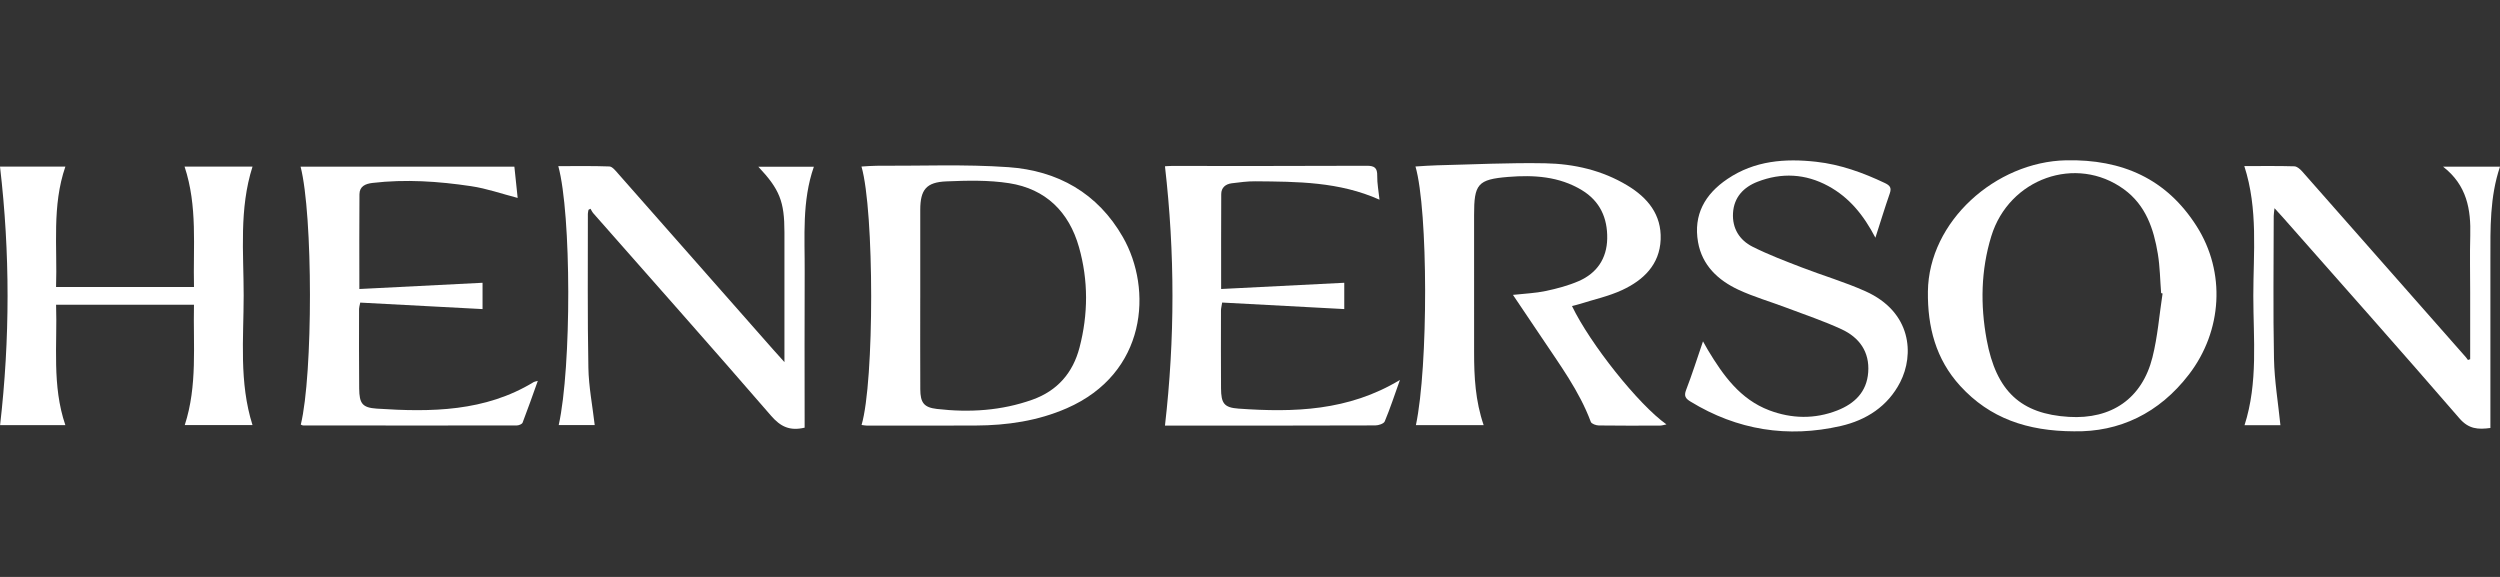 <svg width="156" height="36" viewBox="0 0 156 36" fill="none" xmlns="http://www.w3.org/2000/svg">
<rect x="0" y="0" width="156" height="36" fill="#333333" stroke="none"/>
<path d="M11.517 10.395H15.758C14.914 13.04 15.205 15.751 15.205 18.435C15.205 21.127 14.912 23.847 15.756 26.524H11.529C12.329 24.063 12.048 21.55 12.104 19.017H3.5C3.583 21.532 3.234 24.051 4.078 26.527H0.006C0.624 21.155 0.633 15.792 0 10.395H4.08C3.232 12.855 3.585 15.379 3.498 17.91H12.105C12.043 15.394 12.34 12.876 11.516 10.394L11.517 10.395Z" fill="white"/>
<path d="M92.58 26.53H88.352C89.128 22.873 89.12 13.146 88.326 10.389C88.785 10.363 89.232 10.325 89.678 10.315C91.926 10.262 94.174 10.146 96.421 10.189C98.221 10.223 99.973 10.623 101.547 11.572C102.815 12.336 103.686 13.39 103.625 14.944C103.563 16.517 102.549 17.48 101.231 18.095C100.379 18.492 99.436 18.694 98.534 18.98C98.391 19.026 98.242 19.058 98.092 19.097C99.221 21.448 102.245 25.251 103.987 26.482C103.823 26.514 103.711 26.555 103.598 26.556C102.319 26.561 101.042 26.567 99.764 26.549C99.592 26.547 99.313 26.447 99.267 26.325C98.545 24.392 97.326 22.752 96.198 21.059C95.619 20.191 95.033 19.328 94.408 18.4C95.141 18.319 95.809 18.295 96.453 18.159C97.154 18.01 97.863 17.823 98.519 17.537C99.646 17.045 100.265 16.133 100.29 14.894C100.315 13.612 99.844 12.552 98.706 11.864C97.285 11.002 95.702 10.911 94.117 11.039C92.198 11.193 91.981 11.494 91.983 13.426C91.985 16.286 91.983 19.145 91.984 22.005C91.984 23.512 92.06 25.009 92.581 26.531L92.58 26.53Z" fill="white"/>
<path d="M53.762 26.518C54.564 23.804 54.56 13.162 53.756 10.392C54.08 10.375 54.39 10.343 54.702 10.344C57.444 10.358 60.196 10.239 62.925 10.431C65.993 10.647 68.497 12.042 70.072 14.802C71.926 18.052 71.574 23.288 66.566 25.476C64.754 26.267 62.842 26.544 60.884 26.553C58.614 26.564 56.345 26.557 54.076 26.556C53.983 26.556 53.89 26.534 53.763 26.518H53.762ZM57.423 18.58C57.423 20.485 57.416 22.389 57.426 24.294C57.431 25.125 57.651 25.425 58.461 25.518C60.487 25.752 62.489 25.631 64.428 24.938C65.983 24.382 66.949 23.266 67.361 21.69C67.906 19.606 67.916 17.5 67.33 15.427C66.706 13.22 65.252 11.786 62.968 11.431C61.687 11.232 60.356 11.264 59.054 11.318C57.793 11.369 57.426 11.842 57.424 13.095C57.419 14.924 57.424 16.753 57.424 18.581L57.423 18.58Z" fill="white"/>
<path d="M129.419 26.914C126.503 26.904 124.159 26.099 122.318 24.082C120.791 22.411 120.276 20.4 120.301 18.192C120.351 13.812 124.533 10.095 128.923 10.003C132.419 9.93 135.181 11.149 137.065 14.107C138.9 16.987 138.674 20.648 136.594 23.361C134.723 25.803 132.236 26.966 129.419 26.914ZM134.945 18.313C134.914 18.305 134.885 18.297 134.854 18.289C134.79 17.473 134.782 16.65 134.65 15.845C134.392 14.277 133.897 12.804 132.533 11.811C129.557 9.646 125.362 11.132 124.256 14.742C123.606 16.863 123.571 19.035 123.966 21.186C124.562 24.433 126.117 25.834 129.098 26.013C131.758 26.175 133.666 24.872 134.313 22.297C134.64 20.998 134.741 19.642 134.945 18.312V18.313Z" fill="white"/>
<path d="M50.208 26.686C49.281 26.906 48.703 26.622 48.117 25.945C44.45 21.706 40.727 17.517 37.025 13.311C36.952 13.227 36.905 13.121 36.846 13.026C36.805 13.047 36.764 13.069 36.723 13.091C36.709 13.175 36.683 13.258 36.683 13.342C36.686 16.544 36.655 19.747 36.715 22.949C36.737 24.135 36.97 25.317 37.11 26.523H34.864C35.666 22.905 35.659 13.375 34.838 10.367C35.914 10.367 36.97 10.348 38.025 10.387C38.202 10.393 38.392 10.631 38.538 10.796C41.767 14.455 44.991 18.118 48.217 21.78C48.418 22.007 48.623 22.232 48.949 22.595C48.949 22.275 48.949 22.105 48.949 21.933C48.949 19.455 48.949 16.976 48.949 14.498C48.949 12.574 48.654 11.823 47.322 10.406H50.784C50.035 12.556 50.224 14.774 50.212 16.973C50.197 20.004 50.209 23.036 50.209 26.066V26.686H50.208Z" fill="white"/>
<path d="M154.139 22.41C154.139 21.007 154.139 19.603 154.139 18.2C154.139 17.037 154.112 15.874 154.144 14.713C154.19 13.074 153.942 11.561 152.448 10.401H156C155.36 12.294 155.4 14.238 155.401 16.177C155.403 19.474 155.401 22.772 155.401 26.069V26.706C154.628 26.811 154.046 26.774 153.469 26.106C149.83 21.896 146.132 17.738 142.451 13.565C142.3 13.393 142.145 13.228 141.929 12.991C141.907 13.203 141.88 13.339 141.88 13.476C141.878 16.449 141.836 19.424 141.897 22.396C141.926 23.771 142.157 25.141 142.298 26.532H140.059C140.912 23.869 140.607 21.152 140.607 18.464C140.607 15.774 140.916 13.055 140.045 10.363C141.112 10.363 142.139 10.348 143.164 10.378C143.334 10.383 143.529 10.554 143.658 10.699C147.064 14.556 150.463 18.419 153.862 22.281C153.913 22.338 153.954 22.404 154 22.464C154.045 22.447 154.092 22.431 154.138 22.414L154.139 22.41Z" fill="white"/>
<path d="M18.77 26.494C19.535 23.363 19.532 13.403 18.756 10.399H32.097C32.167 11.063 32.236 11.717 32.302 12.351C31.317 12.096 30.369 11.761 29.393 11.617C27.356 11.313 25.303 11.173 23.242 11.415C22.798 11.468 22.435 11.628 22.43 12.119C22.412 14.037 22.424 15.957 22.424 18.034C25.002 17.904 27.537 17.776 30.111 17.645V19.287C27.569 19.152 25.032 19.018 22.479 18.882C22.437 19.095 22.405 19.183 22.405 19.271C22.405 20.929 22.395 22.586 22.413 24.244C22.424 25.175 22.6 25.439 23.517 25.499C26.906 25.722 30.265 25.694 33.308 23.839C33.352 23.813 33.409 23.808 33.559 23.766C33.231 24.68 32.935 25.533 32.609 26.375C32.572 26.469 32.368 26.549 32.243 26.549C27.801 26.556 23.36 26.552 18.917 26.547C18.867 26.547 18.816 26.513 18.767 26.494H18.77Z" fill="white"/>
<path d="M87.356 23.709C87.014 24.667 86.743 25.495 86.407 26.296C86.347 26.44 86.021 26.546 85.817 26.546C81.945 26.561 78.074 26.556 74.202 26.556H72.694C73.317 21.142 73.317 15.791 72.694 10.377C72.727 10.375 72.908 10.356 73.089 10.356C77.151 10.355 81.213 10.364 85.276 10.344C85.773 10.341 85.948 10.474 85.939 10.976C85.931 11.445 86.024 11.917 86.081 12.461C83.559 11.332 80.944 11.337 78.336 11.313C77.843 11.308 77.348 11.377 76.857 11.437C76.476 11.486 76.207 11.707 76.205 12.109C76.194 14.03 76.199 15.95 76.199 18.033C78.781 17.902 81.315 17.774 83.882 17.645V19.286C81.33 19.15 78.808 19.015 76.262 18.879C76.225 19.122 76.189 19.246 76.189 19.371C76.187 20.991 76.181 22.612 76.192 24.232C76.199 25.161 76.376 25.434 77.284 25.498C80.737 25.742 84.144 25.65 87.356 23.708V23.709Z" fill="white"/>
<path d="M117.026 14.835C116.281 13.403 115.379 12.311 114.081 11.607C112.659 10.836 111.167 10.759 109.669 11.342C108.801 11.679 108.196 12.308 108.14 13.297C108.086 14.25 108.543 14.984 109.362 15.396C110.344 15.889 111.378 16.281 112.405 16.678C113.734 17.192 115.111 17.594 116.408 18.176C119.295 19.473 119.454 22.132 118.572 23.85C117.8 25.355 116.454 26.218 114.868 26.581C111.555 27.34 108.406 26.843 105.484 25.056C105.177 24.868 105.068 24.712 105.213 24.334C105.582 23.379 105.891 22.399 106.267 21.3C106.402 21.539 106.484 21.69 106.571 21.837C107.524 23.422 108.586 24.916 110.403 25.604C111.801 26.132 113.237 26.161 114.643 25.613C115.725 25.191 116.487 24.459 116.576 23.229C116.67 21.948 116.018 21.058 114.916 20.547C113.798 20.03 112.622 19.636 111.468 19.2C110.473 18.823 109.442 18.528 108.481 18.081C107.207 17.487 106.21 16.556 105.957 15.105C105.661 13.401 106.384 12.117 107.793 11.167C109.491 10.02 111.388 9.878 113.332 10.095C114.836 10.262 116.251 10.773 117.619 11.423C117.932 11.572 118.045 11.718 117.923 12.067C117.619 12.942 117.348 13.83 117.024 14.837L117.026 14.835Z" fill="white"/>
</svg>
